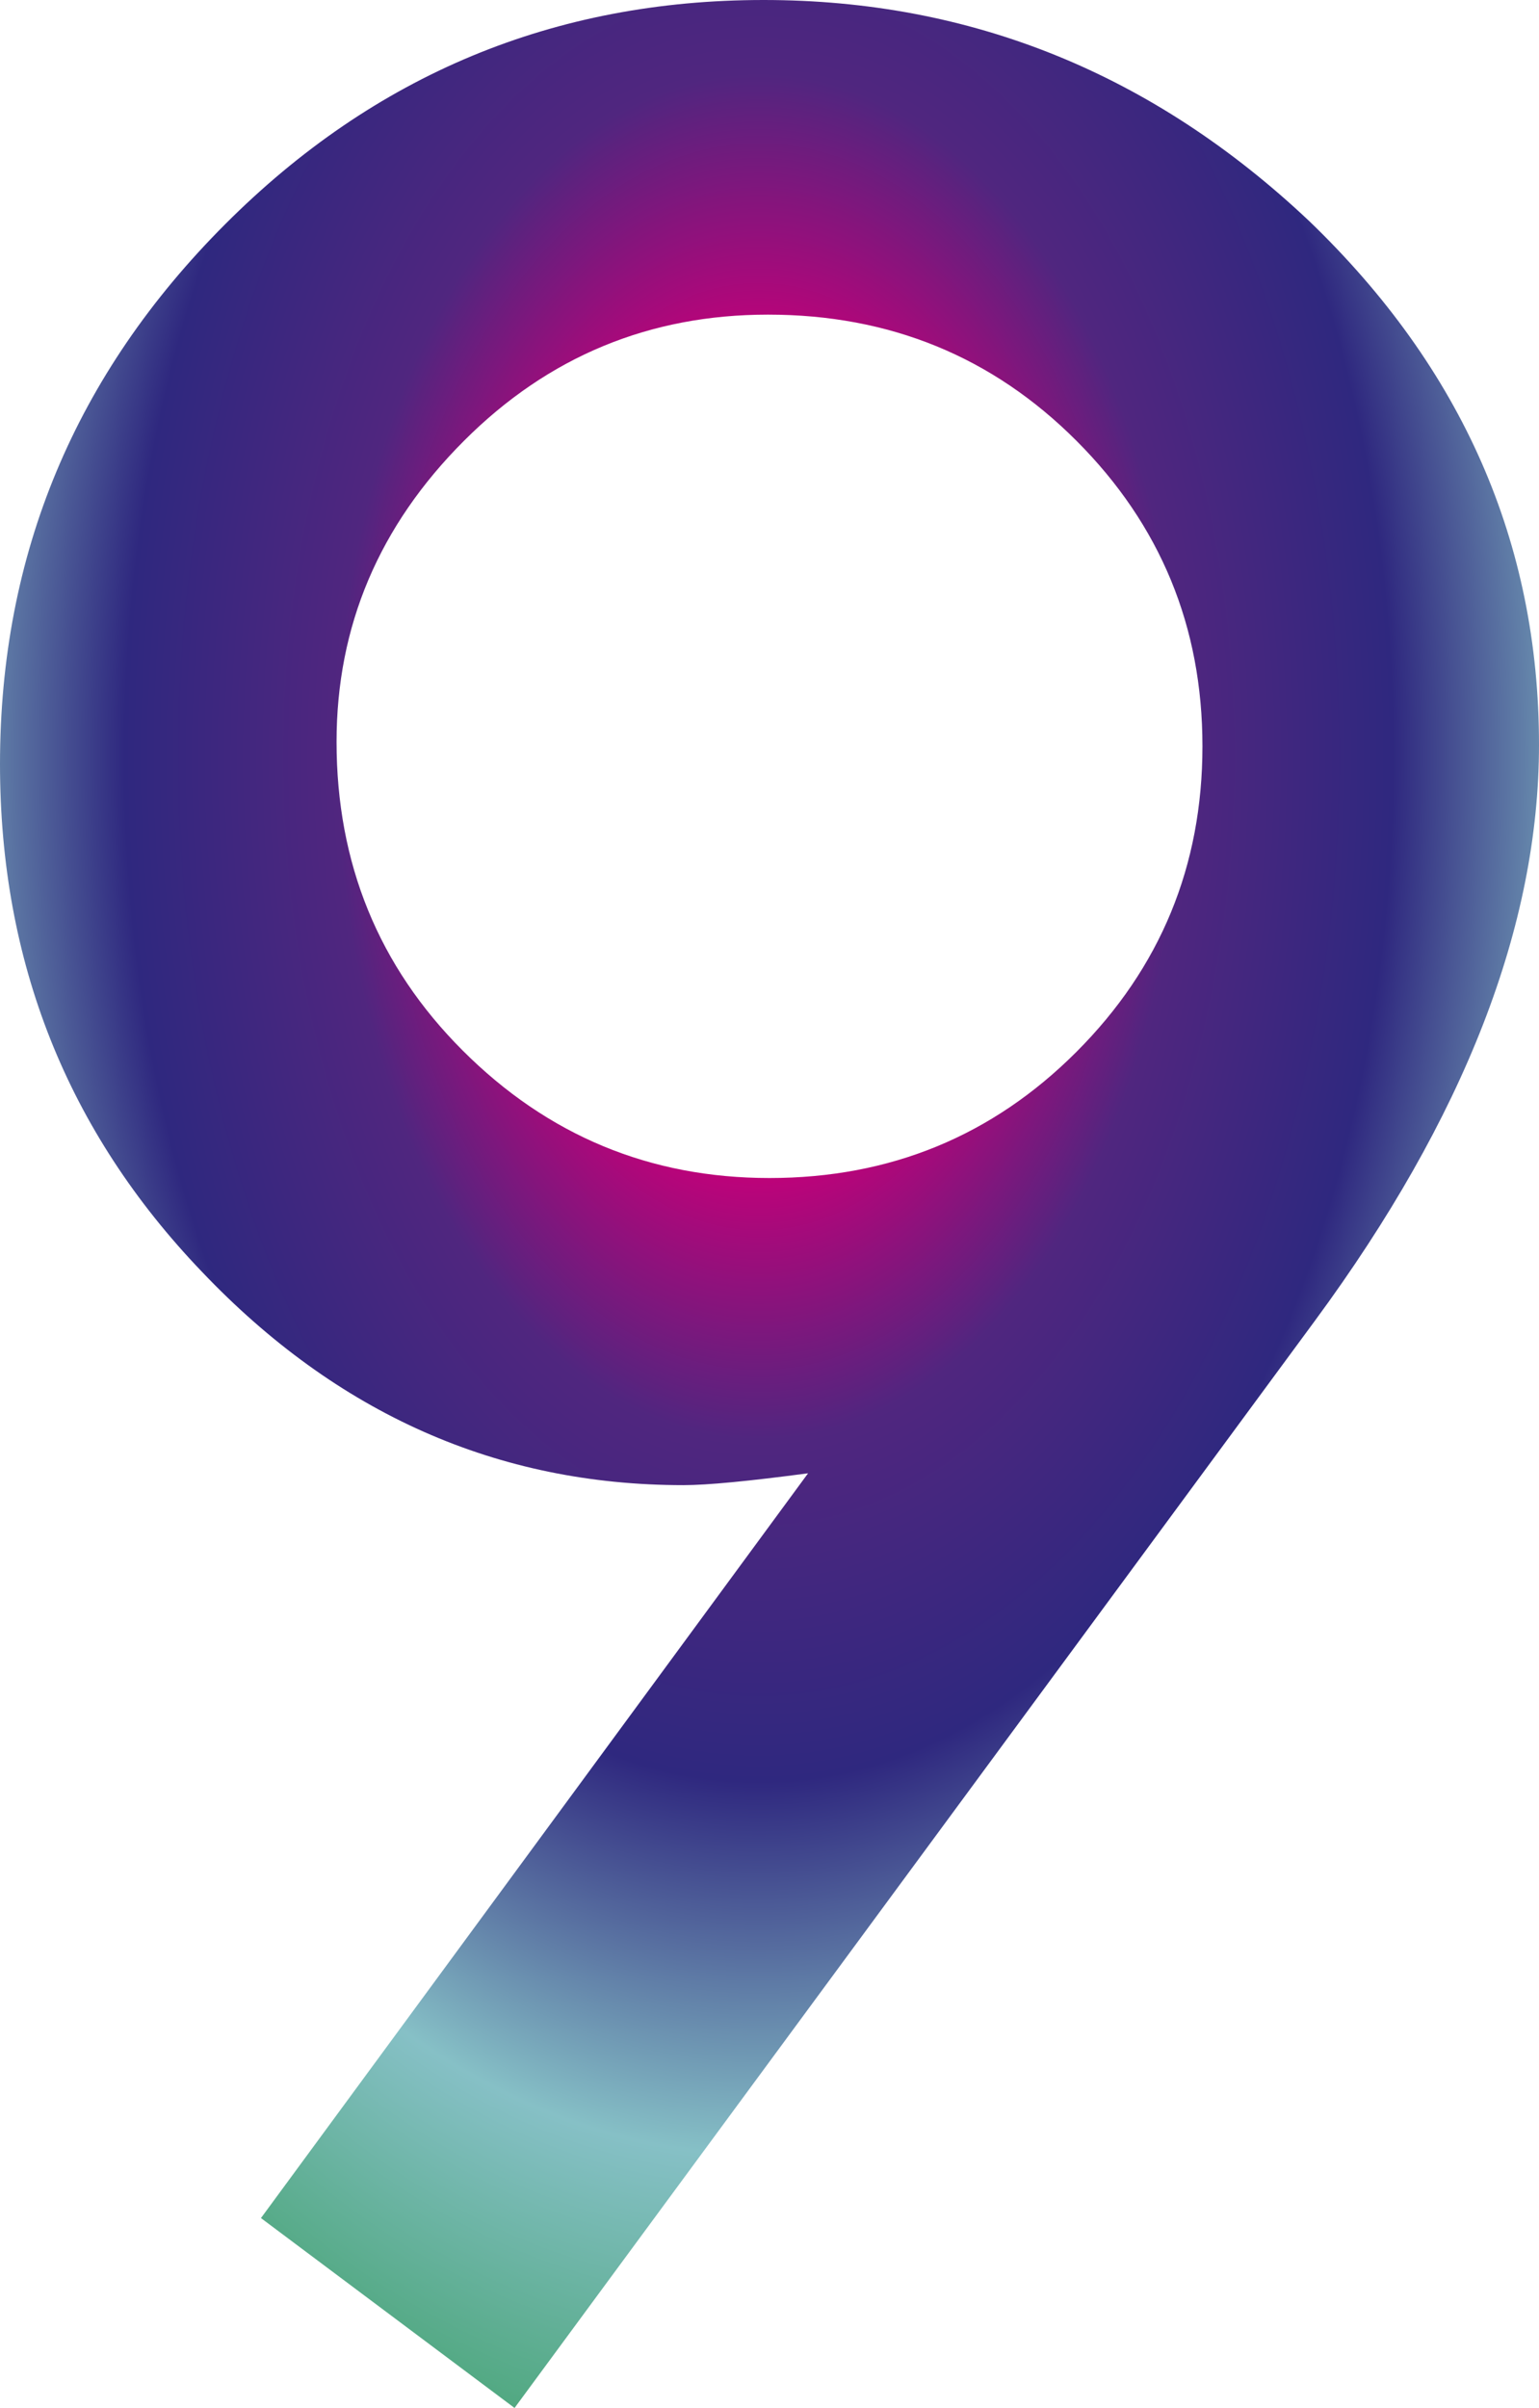 <svg id="Layer_1" data-name="Layer 1" xmlns="http://www.w3.org/2000/svg" xmlns:xlink="http://www.w3.org/1999/xlink" viewBox="0 0 716.1 1119.69"><defs><style>.cls-1{fill:none;}.cls-2{clip-path:url(#clip-path);}.cls-3{fill:url(#radial-gradient);}</style><clipPath id="clip-path"><path class="cls-1" d="M215.24,488.44q-58.63-58.65-58.64-143.5,0-80.72,59.33-140,58.65-58.65,141.43-58.64,84.86,0,143.5,58.64T559.5,347q0,83.47-58.64,142.12T358.05,547.77q-83.47,0-142.81-59.33M104.86,104.17Q0,209,0,355.29q0,138,93.83,235.94Q188.35,690.58,318,690.58q8.28,0,22.77-1.38T376,685.06L121.42,1031.38l118,88.3L611.93,614Q716.11,472.57,716.1,346.32q0-140.74-106.93-243.53Q500.17,0,355.29,0,209,0,104.86,104.17"/></clipPath><radialGradient id="radial-gradient" cx="-263.89" cy="1429.48" r="1" gradientTransform="matrix(-892.45, 0, 0, 1395.42, -235155.67, -1994379.9)" gradientUnits="userSpaceOnUse"><stop offset="0" stop-color="#c20012"/><stop offset="0.13" stop-color="#c40079"/><stop offset="0.22" stop-color="#50267f"/><stop offset="0.33" stop-color="#2f287f"/><stop offset="0.45" stop-color="#86c0c6"/><stop offset="0.63" stop-color="#249446"/><stop offset="0.77" stop-color="#ffed00"/><stop offset="1" stop-color="#c20012"/></radialGradient></defs><title>neun</title><g class="cls-2"><rect class="cls-3" width="716.1" height="1119.69"/></g></svg>